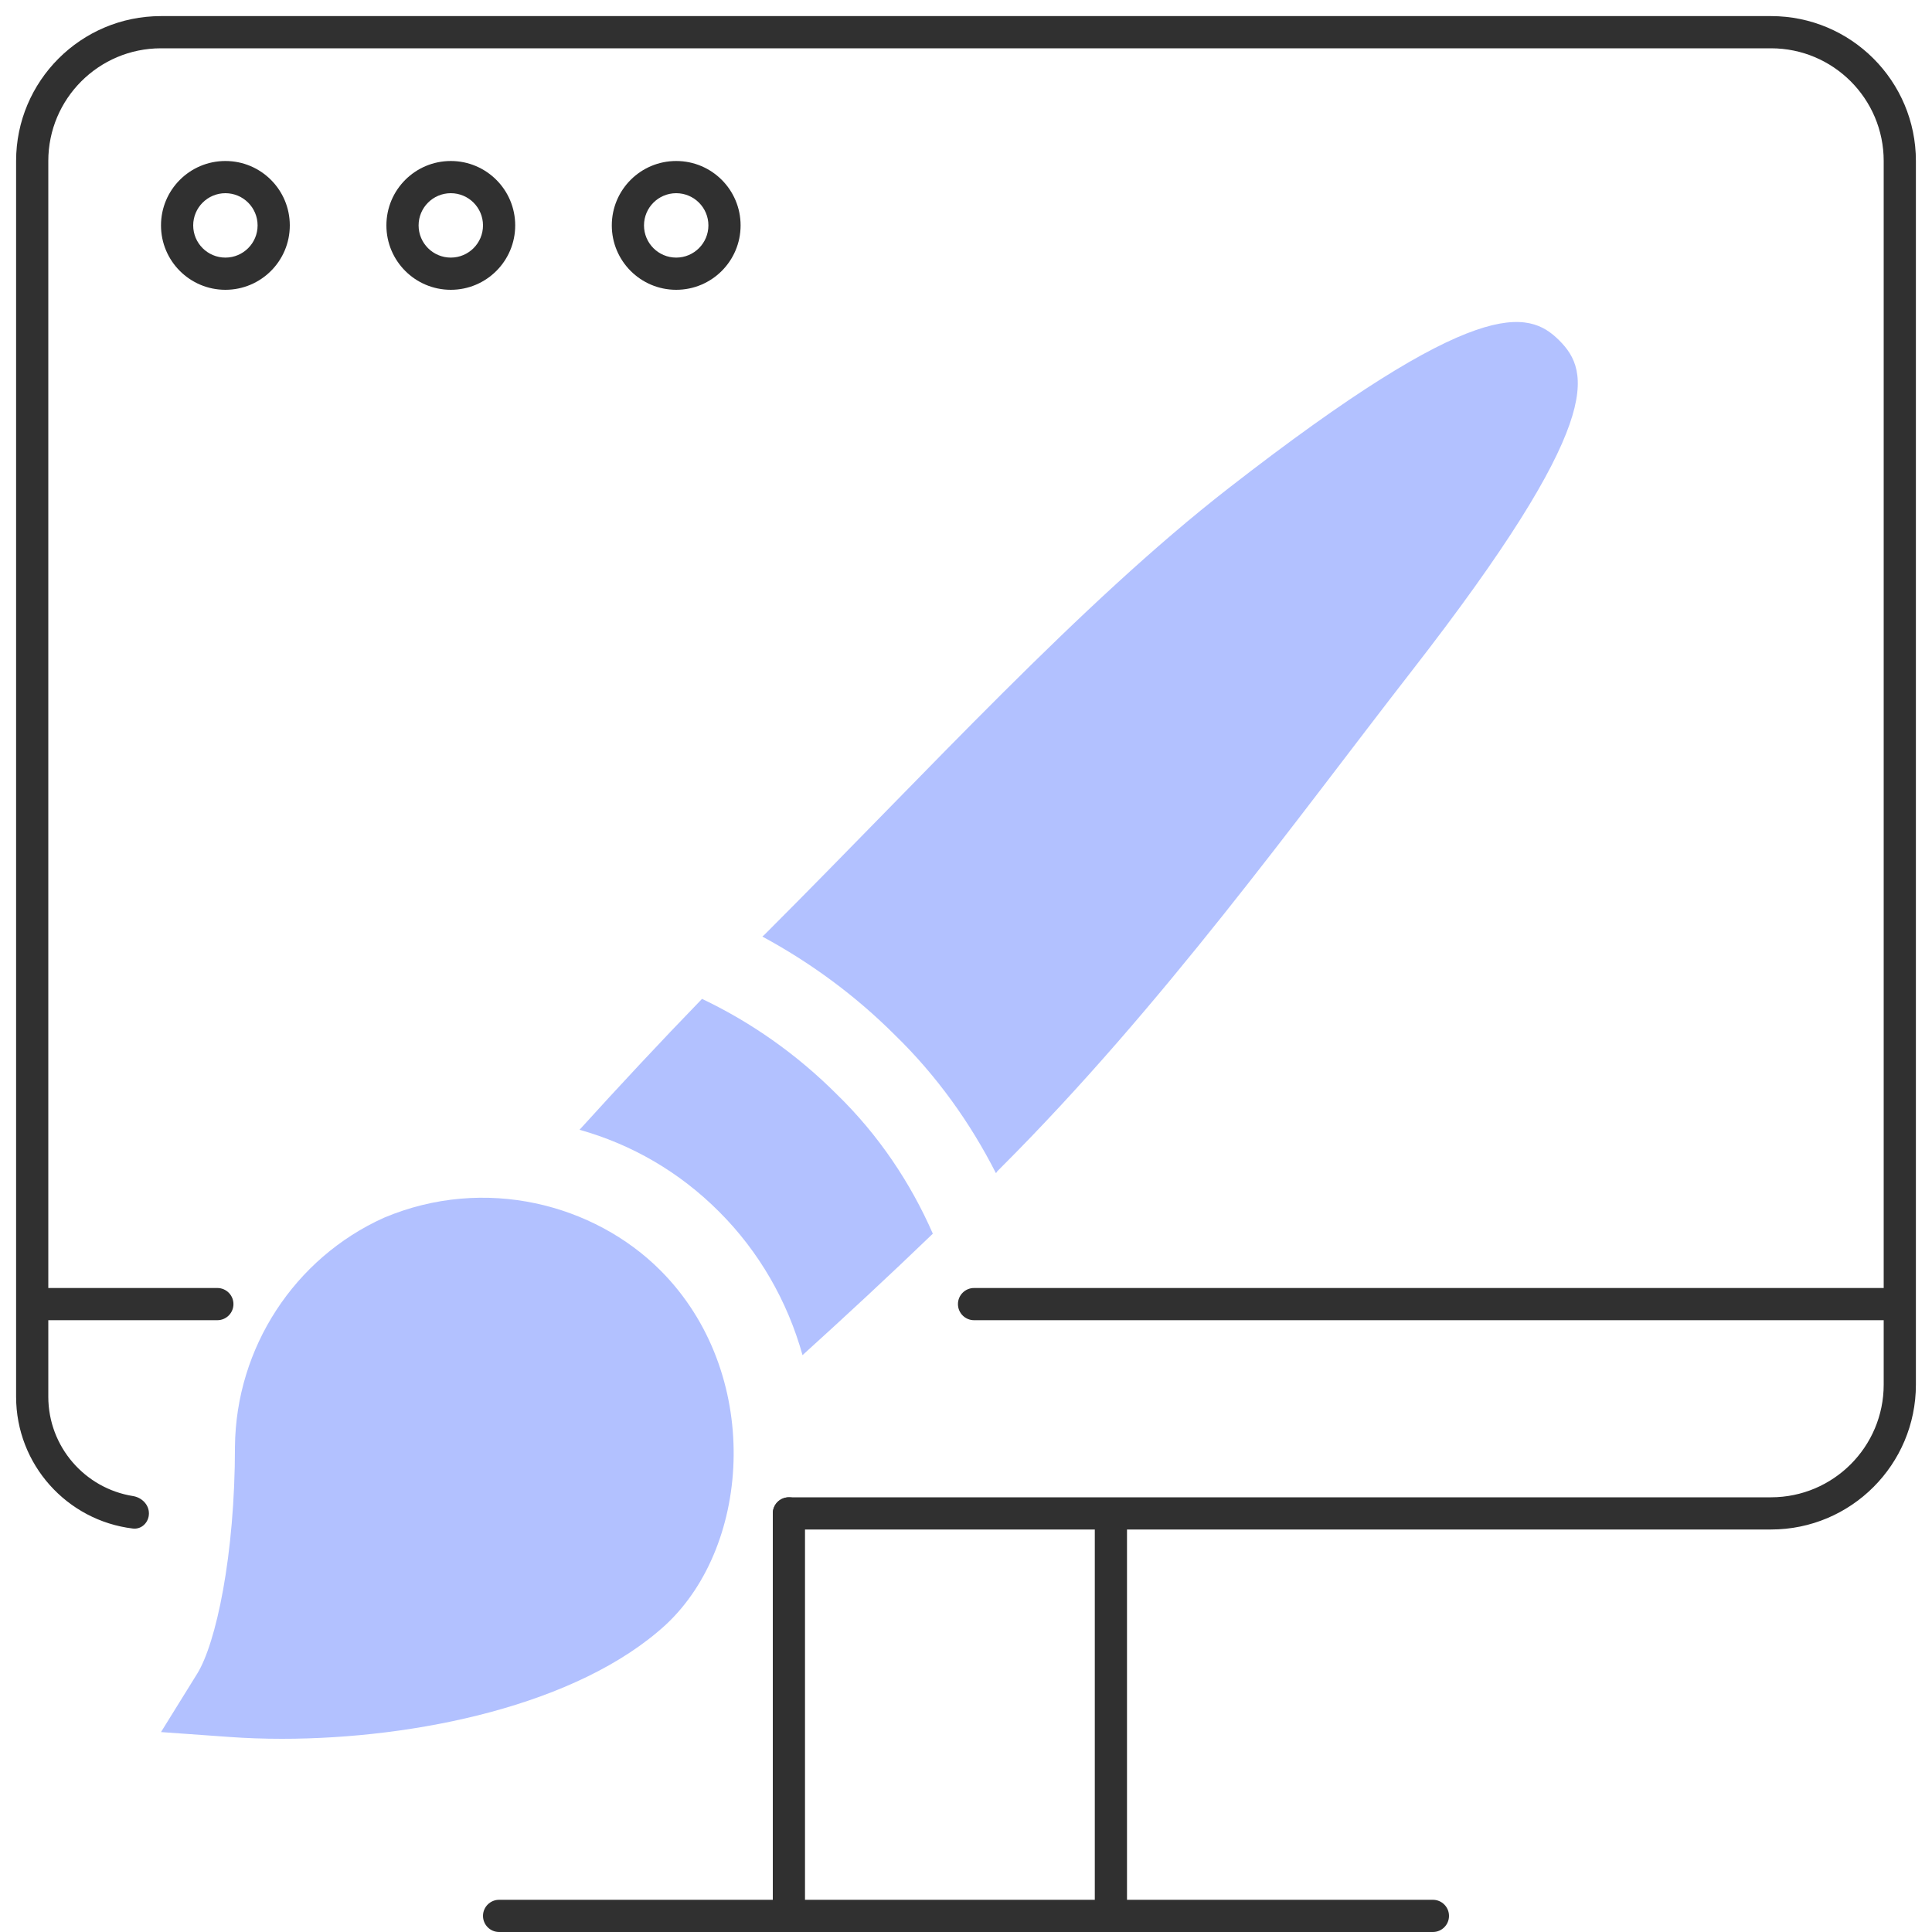 <?xml version="1.0" encoding="UTF-8"?>
<svg xmlns="http://www.w3.org/2000/svg" width="60" height="60" viewBox="0 0 60 60" fill="none">
  <g clip-path="url(#clip0_1031_48363)">
    <path fill-rule="evenodd" clip-rule="evenodd" d="M0.5 5C0.5 2.515 2.515 0.5 5 0.5H55C57.485 0.5 59.5 2.515 59.5 5V43C59.5 45.485 57.485 47.5 55 47.5H24.5C24.224 47.5 24 47.276 24 47C24 46.724 24.224 46.5 24.5 46.5H55C56.933 46.5 58.5 44.933 58.5 43V5C58.5 3.067 56.933 1.5 55 1.5H5C3.067 1.5 1.5 3.067 1.5 5V43.375C1.5 44.931 2.638 46.222 4.127 46.461C4.4 46.504 4.625 46.724 4.625 47V47C4.625 47.276 4.4 47.503 4.126 47.47C2.083 47.224 0.5 45.484 0.5 43.375V5Z" fill="#303030"></path>
    <path fill-rule="evenodd" clip-rule="evenodd" d="M7 8C7.552 8 8 7.552 8 7C8 6.448 7.552 6 7 6C6.448 6 6 6.448 6 7C6 7.552 6.448 8 7 8ZM7 9C8.105 9 9 8.105 9 7C9 5.895 8.105 5 7 5C5.895 5 5 5.895 5 7C5 8.105 5.895 9 7 9Z" fill="#303030"></path>
    <path fill-rule="evenodd" clip-rule="evenodd" d="M14 8C14.552 8 15 7.552 15 7C15 6.448 14.552 6 14 6C13.448 6 13 6.448 13 7C13 7.552 13.448 8 14 8ZM14 9C15.105 9 16 8.105 16 7C16 5.895 15.105 5 14 5C12.895 5 12 5.895 12 7C12 8.105 12.895 9 14 9Z" fill="#303030"></path>
    <path fill-rule="evenodd" clip-rule="evenodd" d="M21 8C21.552 8 22 7.552 22 7C22 6.448 21.552 6 21 6C20.448 6 20 6.448 20 7C20 7.552 20.448 8 21 8ZM21 9C22.105 9 23 8.105 23 7C23 5.895 22.105 5 21 5C19.895 5 19 5.895 19 7C19 8.105 19.895 9 21 9Z" fill="#303030"></path>
    <path fill-rule="evenodd" clip-rule="evenodd" d="M1 40.5C1 40.224 1.224 40 1.5 40L6.75 40C7.026 40 7.25 40.224 7.25 40.5C7.25 40.776 7.026 41 6.75 41L1.5 41C1.224 41 1 40.776 1 40.5ZM58.5 41L30.25 41C29.974 41 29.75 40.776 29.75 40.5C29.75 40.224 29.974 40 30.25 40L58.5 40C58.776 40 59 40.224 59 40.5C59 40.776 58.776 41 58.5 41Z" fill="#303030"></path>
    <path fill-rule="evenodd" clip-rule="evenodd" d="M15 59.5C15 59.224 15.224 59 15.5 59L44.5 59C44.776 59 45 59.224 45 59.5C45 59.776 44.776 60 44.5 60L15.5 60C15.224 60 15 59.776 15 59.5Z" fill="#303030"></path>
    <path fill-rule="evenodd" clip-rule="evenodd" d="M34.5 60C34.224 60 34 59.776 34 59.5L34 47.5C34 47.224 34.224 47 34.5 47C34.776 47 35 47.224 35 47.5L35 59.5C35 59.776 34.776 60 34.5 60Z" fill="#303030"></path>
    <path fill-rule="evenodd" clip-rule="evenodd" d="M24.5 60C24.224 60 24 59.776 24 59.5L24 47C24 46.724 24.224 46.5 24.5 46.5C24.776 46.5 25 46.724 25 47L25 59.5C25 59.776 24.776 60 24.5 60Z" fill="#303030"></path>
    <g clip-path="url(#clip1_1031_48363)">
      <path d="M20.506 39.449C18.457 37.399 15.062 36.495 11.924 37.818C9.144 39.071 7.328 41.855 7.297 44.924C7.297 48.313 6.707 51.038 6.124 51.978L5 53.791L7.127 53.943C7.649 53.981 8.195 54 8.758 54C12.899 54 17.951 52.96 20.679 50.455C23.36 47.957 23.67 42.612 20.506 39.449Z" fill="#B2C1FF"></path>
      <path d="M25.991 33.988C24.73 32.726 23.308 31.738 21.802 31.021C20.499 32.366 19.23 33.728 17.998 35.086C19.611 35.539 21.094 36.389 22.331 37.629C23.569 38.864 24.455 40.405 24.923 42.085C26.265 40.869 27.615 39.618 28.97 38.313C28.282 36.74 27.286 35.247 25.991 33.988Z" fill="#B2C1FF"></path>
      <path d="M48.426 10.574C47.46 9.609 45.873 9.158 38.154 15.162C33.561 18.735 28.81 23.959 23.811 28.958L23.709 29.059L23.705 29.057L23.676 29.086C25.153 29.885 26.55 30.9 27.802 32.153C29.093 33.409 30.137 34.874 30.928 36.431L30.964 36.396L30.959 36.388L31.102 36.244C36.099 31.248 40.264 25.44 43.836 20.846C49.836 13.132 49.394 11.542 48.426 10.574Z" fill="#B2C1FF"></path>
    </g>
  </g>
  <defs>
    <clipPath id="clip0_1031_48363">
      <rect width="60" height="60" fill="white"></rect>
    </clipPath>
    <clipPath id="clip1_1031_48363">
      <rect width="44" height="44" fill="white" transform="translate(5 10)"></rect>
    </clipPath>
  </defs>
</svg>

